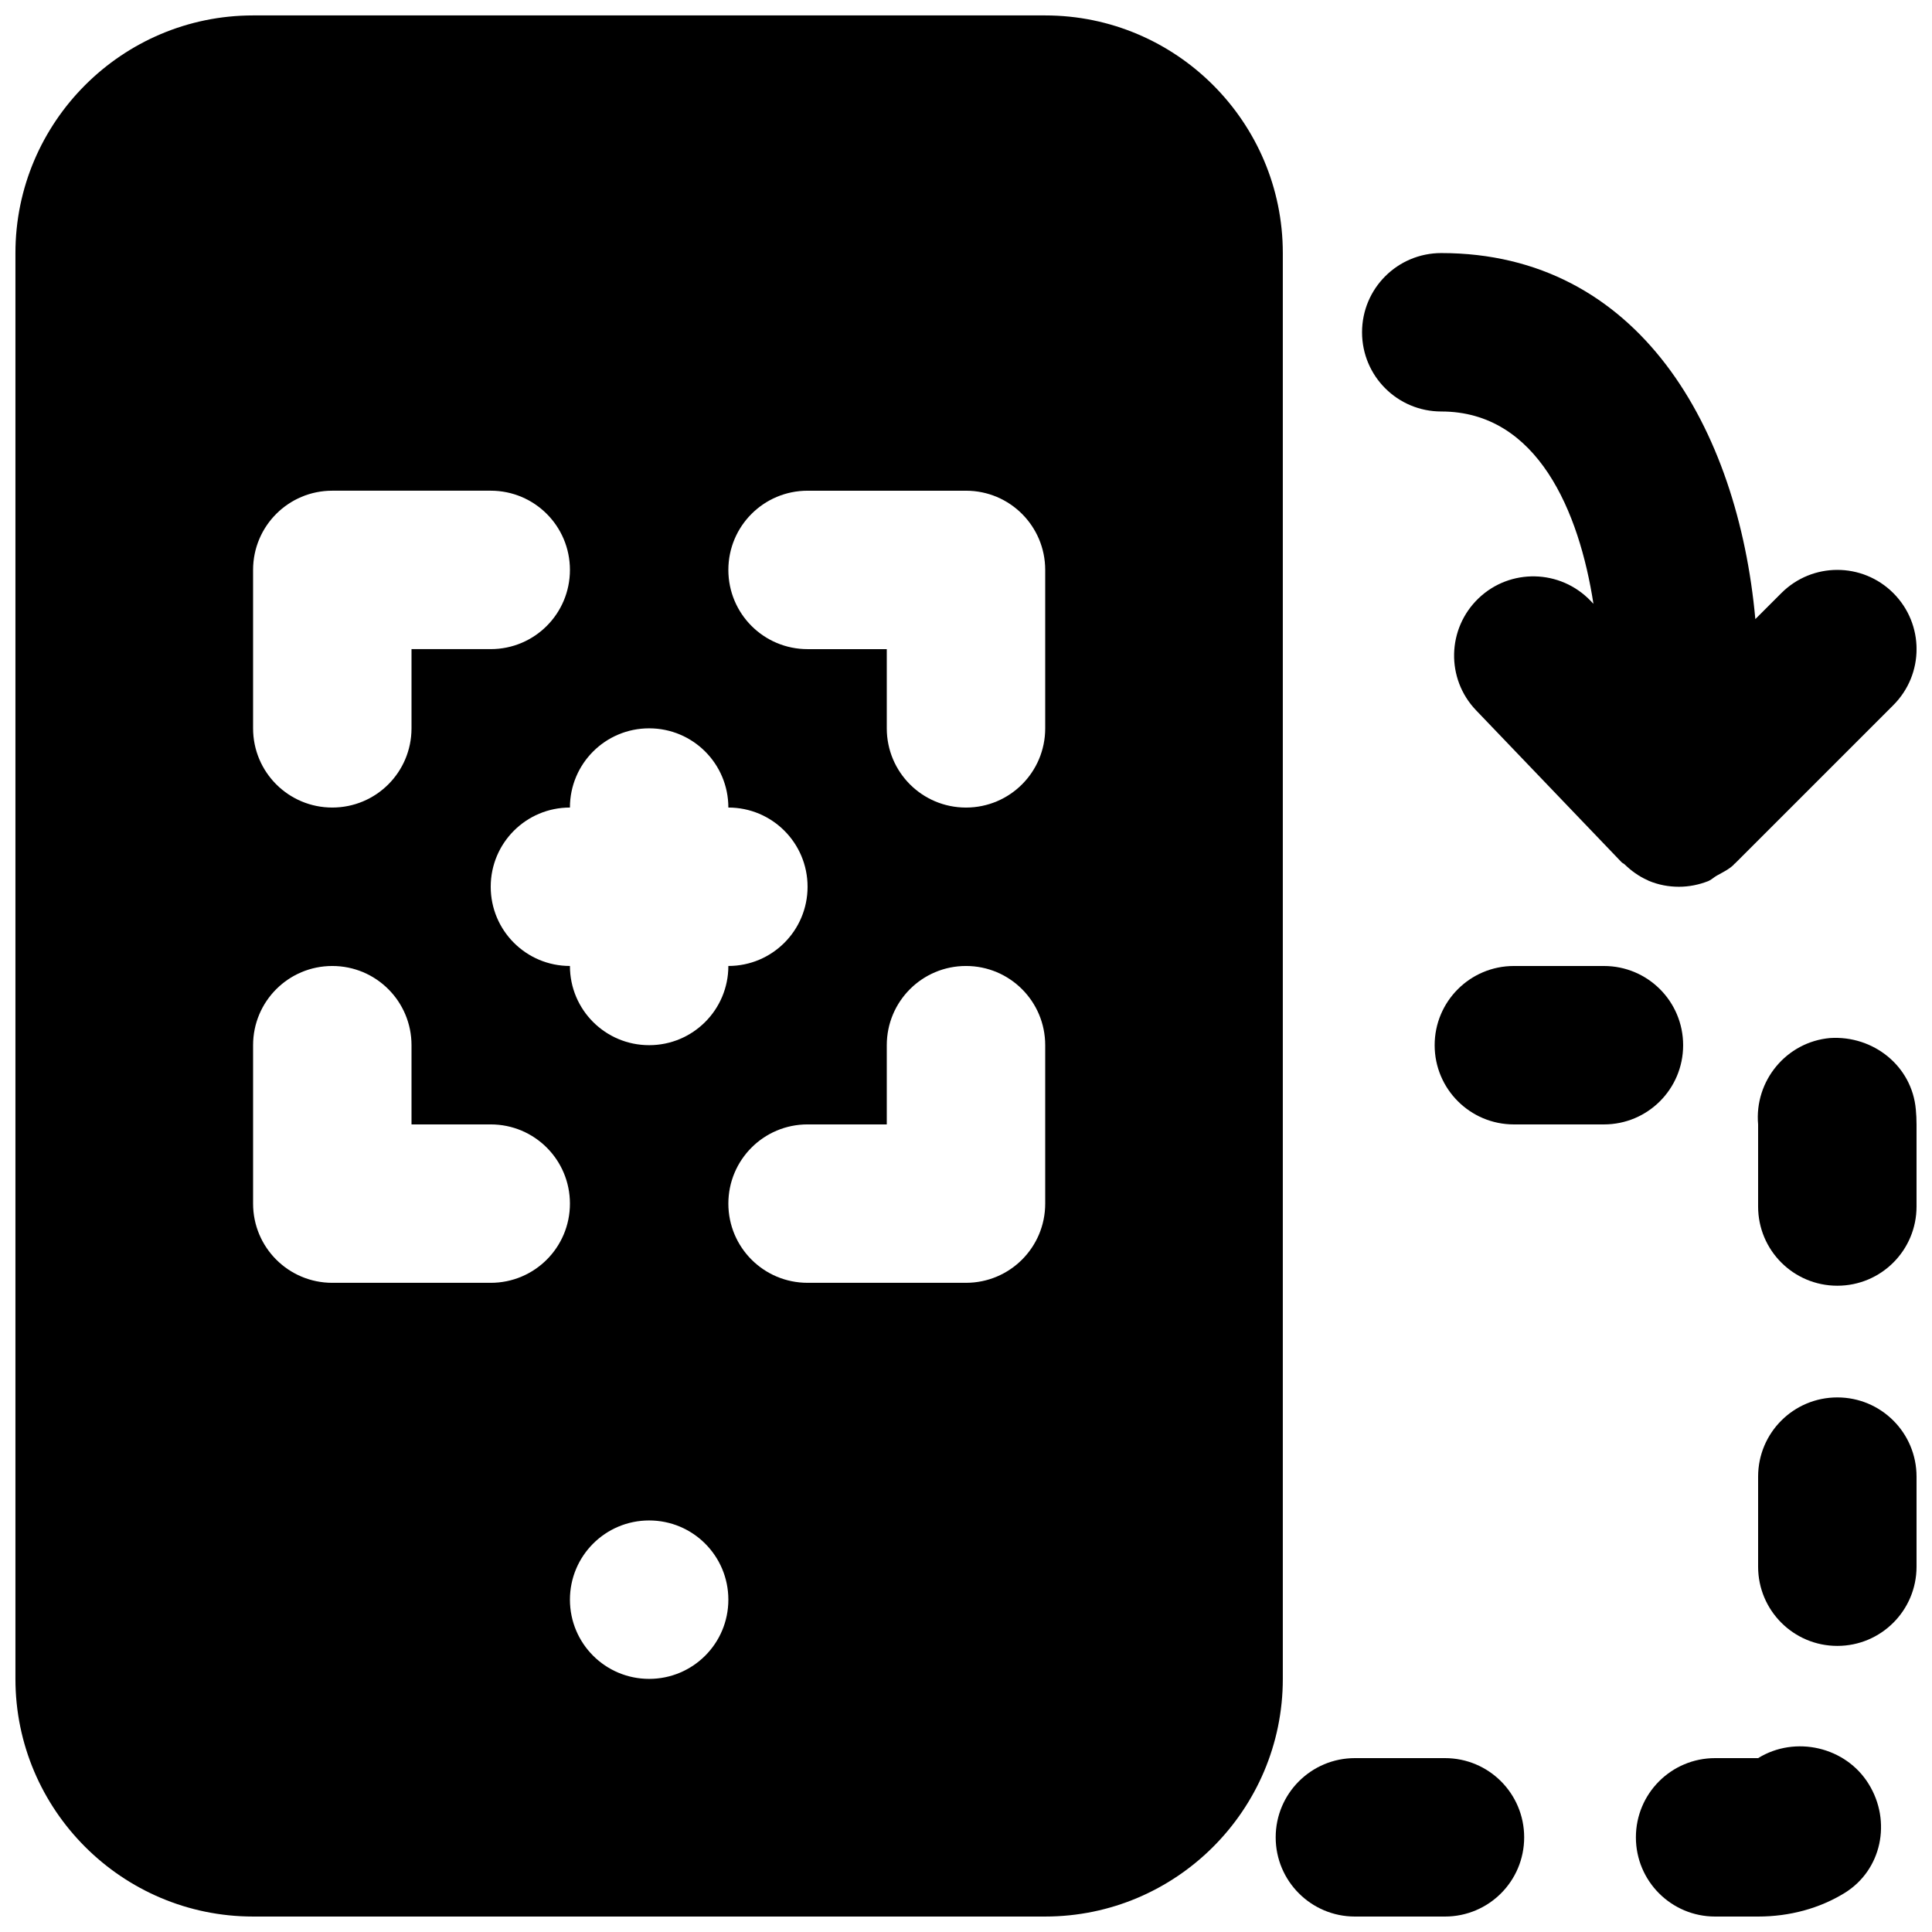 <?xml version="1.0" encoding="UTF-8"?>
<!-- Uploaded to: ICON Repo, www.svgrepo.com, Generator: ICON Repo Mixer Tools -->
<svg width="800px" height="800px" version="1.1" viewBox="144 144 512 512" xmlns="http://www.w3.org/2000/svg">
 <defs>
  <clipPath id="f">
   <path d="m577 606h66v45.902h-66z"/>
  </clipPath>
  <clipPath id="e">
   <path d="m482 609h66v42.902h-66z"/>
  </clipPath>
  <clipPath id="d">
   <path d="m609 419h42.902v66h-42.902z"/>
  </clipPath>
  <clipPath id="c">
   <path d="m609 514h42.902v67h-42.902z"/>
  </clipPath>
  <clipPath id="b">
   <path d="m504 211h147.9v169h-147.9z"/>
  </clipPath>
  <clipPath id="a">
   <path d="m148.09 148.09h335.91v503.81h-335.91z"/>
  </clipPath>
 </defs>
 <g clip-path="url(#f)">
  <path d="m609.92 609.92h-11.398c-11.609 0-20.992 9.383-20.992 20.992s9.383 20.992 20.992 20.992h11.398c8.355 0 16.27-2.16 22.902-6.234 9.887-6.086 12.512-19.02 6.402-28.883-6.066-9.867-19.457-12.953-29.305-6.867" fill-rule="evenodd"/>
 </g>
 <g clip-path="url(#e)">
  <path d="m526.93 609.92h-23.867c-11.586 0-20.992 9.383-20.992 20.992s9.406 20.992 20.992 20.992h23.867c11.609 0 20.992-9.383 20.992-20.992s-9.383-20.992-20.992-20.992" fill-rule="evenodd"/>
 </g>
 <g clip-path="url(#d)">
  <path d="m628.98 419.09c-11.566 1.027-20.09 11.355-19.062 22.902v21.746c0 11.609 9.387 20.992 20.992 20.992 11.609 0 20.992-9.383 20.992-20.992v-21.746c0-1.367-0.062-2.644-0.188-3.969-1.008-11.523-11.273-19.668-22.734-18.934" fill-rule="evenodd"/>
 </g>
 <path d="m590.05 420.99c0-11.609-9.383-20.992-20.992-20.992h-23.867c-11.59 0-20.992 9.383-20.992 20.992 0 11.605 9.402 20.992 20.992 20.992h23.867c11.609 0 20.992-9.387 20.992-20.992" fill-rule="evenodd"/>
 <g clip-path="url(#c)">
  <path d="m630.91 514.33c-11.609 0-20.992 9.383-20.992 20.992v23.867c0 11.586 9.383 20.992 20.992 20.992s20.992-9.406 20.992-20.992v-23.867c0-11.609-9.383-20.992-20.992-20.992" fill-rule="evenodd"/>
 </g>
 <g clip-path="url(#b)">
  <path d="m525.95 253.05c25.551 0 36.57 26.617 40.328 50.969l-0.758-0.797c-8.059-8.398-21.348-8.648-29.68-0.672-8.398 8.039-8.672 21.328-0.672 29.68l38.582 40.285c0.23 0.23 0.523 0.316 0.754 0.523 1.785 1.723 3.801 3.215 6.172 4.242 0.062 0.02 0.105 0.082 0.168 0.105l0.043 0.02c2.602 1.094 5.332 1.598 8.039 1.598 2.668 0 5.332-0.527 7.852-1.535 0.797-0.336 1.43-1.008 2.203-1.426 1.535-0.859 3.129-1.598 4.453-2.856 0.062-0.062 0.082-0.148 0.145-0.211s0.129-0.062 0.191-0.125l41.984-41.984c8.207-8.207 8.207-21.473 0-29.684-8.211-8.207-21.477-8.207-29.684 0l-6.887 6.887c-4.598-50.57-30.859-97.004-83.234-97.004-11.605 0-20.992 9.383-20.992 20.992s9.387 20.992 20.992 20.992" fill-rule="evenodd"/>
 </g>
 <g clip-path="url(#a)">
  <path d="m420.99 337.02c0 11.609-9.387 20.992-20.992 20.992-11.609 0-20.992-9.383-20.992-20.992v-20.992h-20.992c-11.609 0-20.992-9.383-20.992-20.992 0-11.609 9.383-20.992 20.992-20.992h41.984c11.605 0 20.992 9.383 20.992 20.992zm0 125.95c0 11.605-9.387 20.988-20.992 20.988h-41.984c-11.609 0-20.992-9.383-20.992-20.988 0-11.609 9.383-20.992 20.992-20.992h20.992v-20.992c0-11.609 9.383-20.992 20.992-20.992 11.605 0 20.992 9.383 20.992 20.992zm-104.96 125.95c-11.609 0-20.992-9.383-20.992-20.992 0-11.605 9.383-20.992 20.992-20.992s20.992 9.387 20.992 20.992c0 11.609-9.383 20.992-20.992 20.992zm-41.984-104.96h-41.984c-11.609 0-20.992-9.383-20.992-20.988v-41.984c0-11.609 9.383-20.992 20.992-20.992s20.992 9.383 20.992 20.992v20.992h20.992c11.609 0 20.992 9.383 20.992 20.992 0 11.605-9.383 20.988-20.992 20.988zm-62.977-188.93c0-11.609 9.383-20.992 20.992-20.992h41.984c11.609 0 20.992 9.383 20.992 20.992 0 11.609-9.383 20.992-20.992 20.992h-20.992v20.992c0 11.609-9.383 20.992-20.992 20.992s-20.992-9.383-20.992-20.992zm104.96 41.984c11.609 0 20.992 9.383 20.992 20.992 11.609 0 20.992 9.383 20.992 20.992 0 11.605-9.383 20.992-20.992 20.992 0 11.605-9.383 20.992-20.992 20.992s-20.992-9.387-20.992-20.992c-11.609 0-20.992-9.387-20.992-20.992 0-11.609 9.383-20.992 20.992-20.992 0-11.609 9.383-20.992 20.992-20.992zm167.93-125.95c0-34.723-28.254-62.977-62.973-62.977h-209.92c-34.723 0-62.977 28.254-62.977 62.977v377.86c0 34.723 28.254 62.977 62.977 62.977h209.92c34.719 0 62.973-28.254 62.973-62.977z" fill-rule="evenodd"/>
 </g>
</svg>